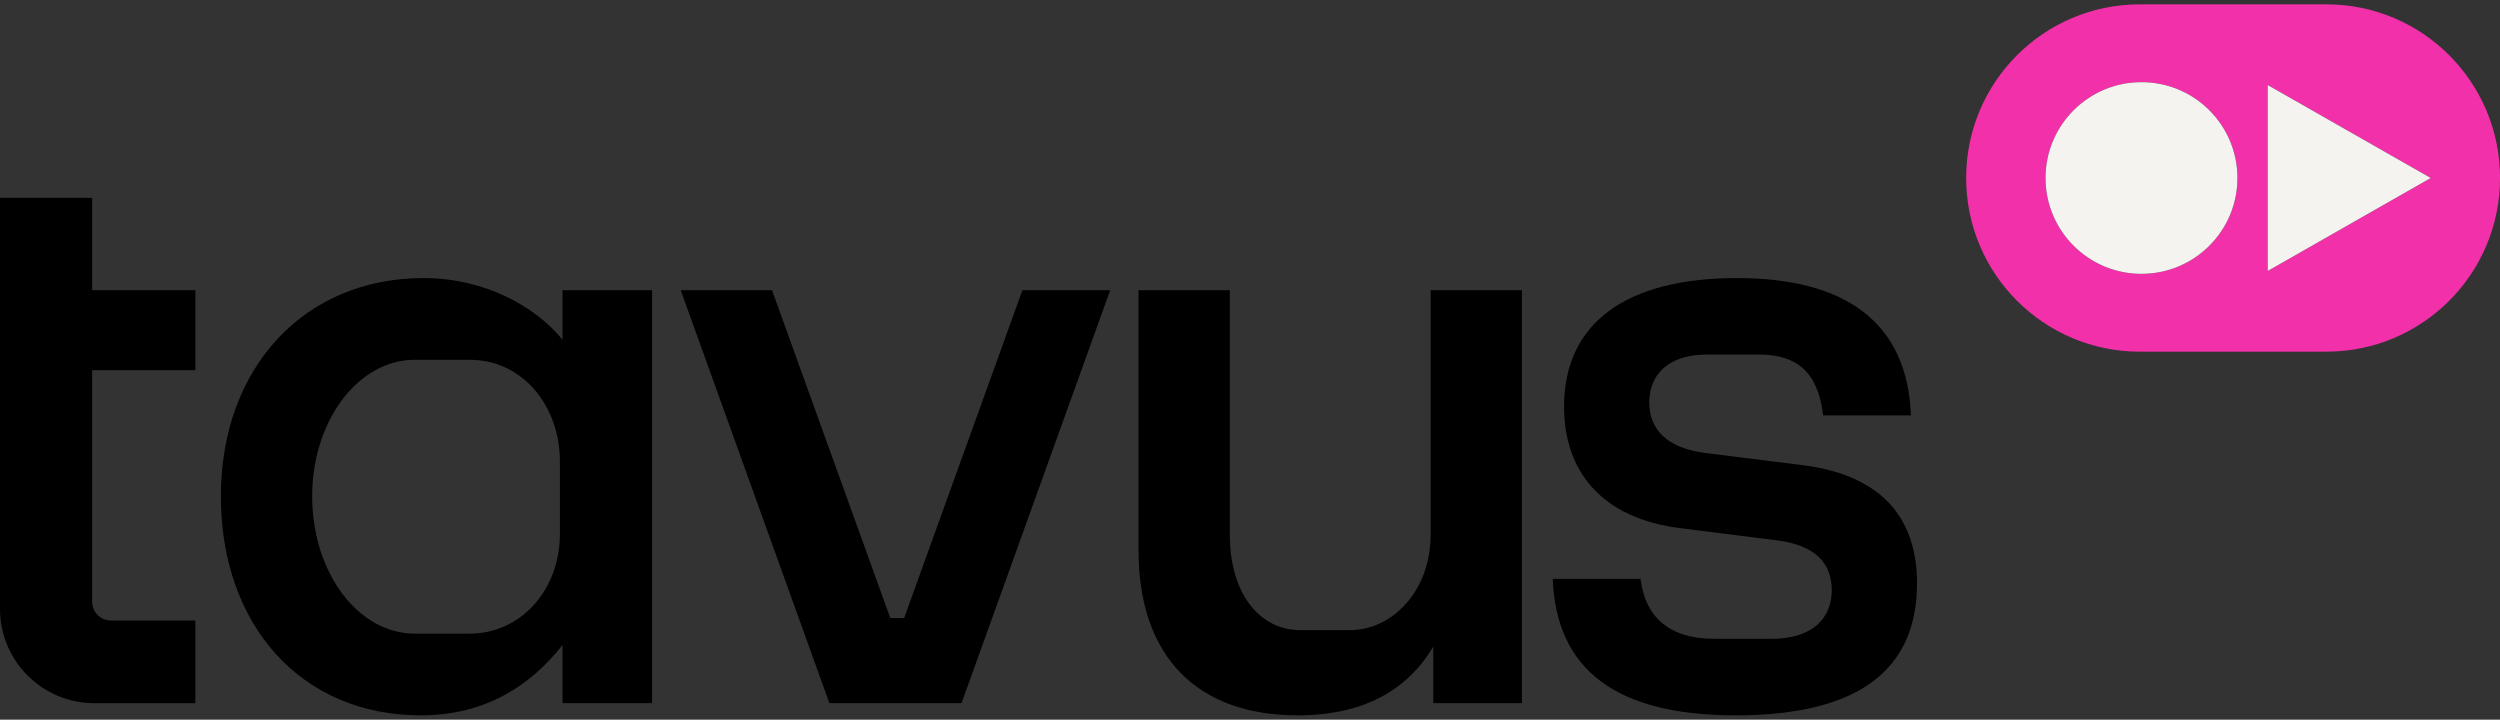 <svg aria-hidden="true" fill="none" height="100%" preserveaspectratio="xMidYMid meet" role="img" viewBox="0 0 132 38" width="100%" xmlns="http://www.w3.org/2000/svg">
<rect x="0" y="0" width="132" height="38" fill="#333333" stroke="none"/>
<g clip-path="url(#clip0_4065_17437)">
<path d="M22.22 37.77C25.662 37.77 28.049 36.163 29.702 34.051V37.127H34.43V15.324H29.702V17.94C28.28 16.196 25.617 14.682 22.359 14.682C16.07 14.682 11.663 19.409 11.663 26.202C11.663 32.995 15.885 37.77 22.22 37.77ZM16.483 26.202C16.483 22.209 18.916 18.996 21.898 18.996H24.79C27.635 18.996 29.563 21.474 29.563 24.366V28.177C29.563 31.161 27.498 33.456 24.79 33.456H21.898C18.915 33.456 16.483 30.242 16.483 26.202Z" fill="currentcolor"></path>
<path d="M43.792 37.127H50.769L58.618 15.324H53.983L47.74 32.629H47.005L40.763 15.324H35.943L43.792 37.127Z" fill="currentcolor"></path>
<path d="M68.514 37.77C72.048 37.77 74.343 36.392 75.675 34.143V37.127H80.358V15.324H75.538V28.222C75.538 31.206 73.518 33.271 71.269 33.271H68.653C66.541 33.271 64.934 31.389 64.934 28.222V15.324H60.114V29.049C60.114 34.696 63.235 37.77 68.514 37.77Z" fill="currentcolor"></path>
<path d="M91.626 37.771C98.237 37.771 101.219 35.292 101.219 30.794C101.219 27.304 99.291 25.057 95.114 24.552L89.972 23.909C87.999 23.633 87.081 22.669 87.081 21.246C87.081 19.824 88.044 18.721 90.109 18.721H92.864C95.251 18.721 96.032 20.051 96.262 21.934H100.897C100.713 16.93 97.318 14.681 91.716 14.681C85.84 14.681 82.582 17.067 82.582 21.474C82.582 24.824 84.51 27.395 88.824 27.9L93.918 28.543C95.891 28.817 96.718 29.783 96.718 31.158C96.718 32.628 95.709 33.729 93.55 33.729H90.521C88.043 33.729 86.849 32.489 86.62 30.563H81.984C82.168 35.336 85.29 37.769 91.624 37.769L91.626 37.771Z" fill="currentcolor"></path>
<path clip-rule="evenodd" d="M10.318 37.128H4.981C2.23 37.128 0 34.898 0 32.147V10.447H4.865V15.323H10.318V19.546H4.865V31.769C4.865 32.32 5.31 32.765 5.861 32.765H10.316V37.127L10.318 37.128Z" fill="currentcolor" fill-rule="evenodd"></path>
<path clip-rule="evenodd" d="M103.813 9.398C103.813 4.334 107.919 0.229 112.983 0.229H122.832C127.896 0.229 132.002 4.334 132.002 9.398C132.002 14.463 127.896 18.568 122.832 18.568H112.983C107.919 18.568 103.813 14.463 103.813 9.398ZM118.136 9.398C118.136 12.193 115.868 14.459 113.07 14.459C110.272 14.459 108.004 12.193 108.004 9.398C108.004 6.604 110.272 4.338 113.07 4.338C115.868 4.338 118.136 6.604 118.136 9.398ZM119.735 14.307L128.343 9.398L119.735 4.49V14.307Z" fill="#F230AA" fill-rule="evenodd"></path>
<path d="M113.07 14.459C115.868 14.459 118.136 12.193 118.136 9.398C118.136 6.604 115.868 4.338 113.07 4.338C110.272 4.338 108.004 6.604 108.004 9.398C108.004 12.193 110.272 14.459 113.07 14.459Z" fill="#F5F3EF"></path>
<path d="M128.343 9.398L119.735 14.307V4.49L128.343 9.398Z" fill="#F5F3EF"></path>
</g>
<defs>
<clippath id="clip0_4065_17437">
<rect fill="white" height="37.542" transform="translate(0 0.229)" width="132"></rect>
</clippath>
</defs>
</svg>